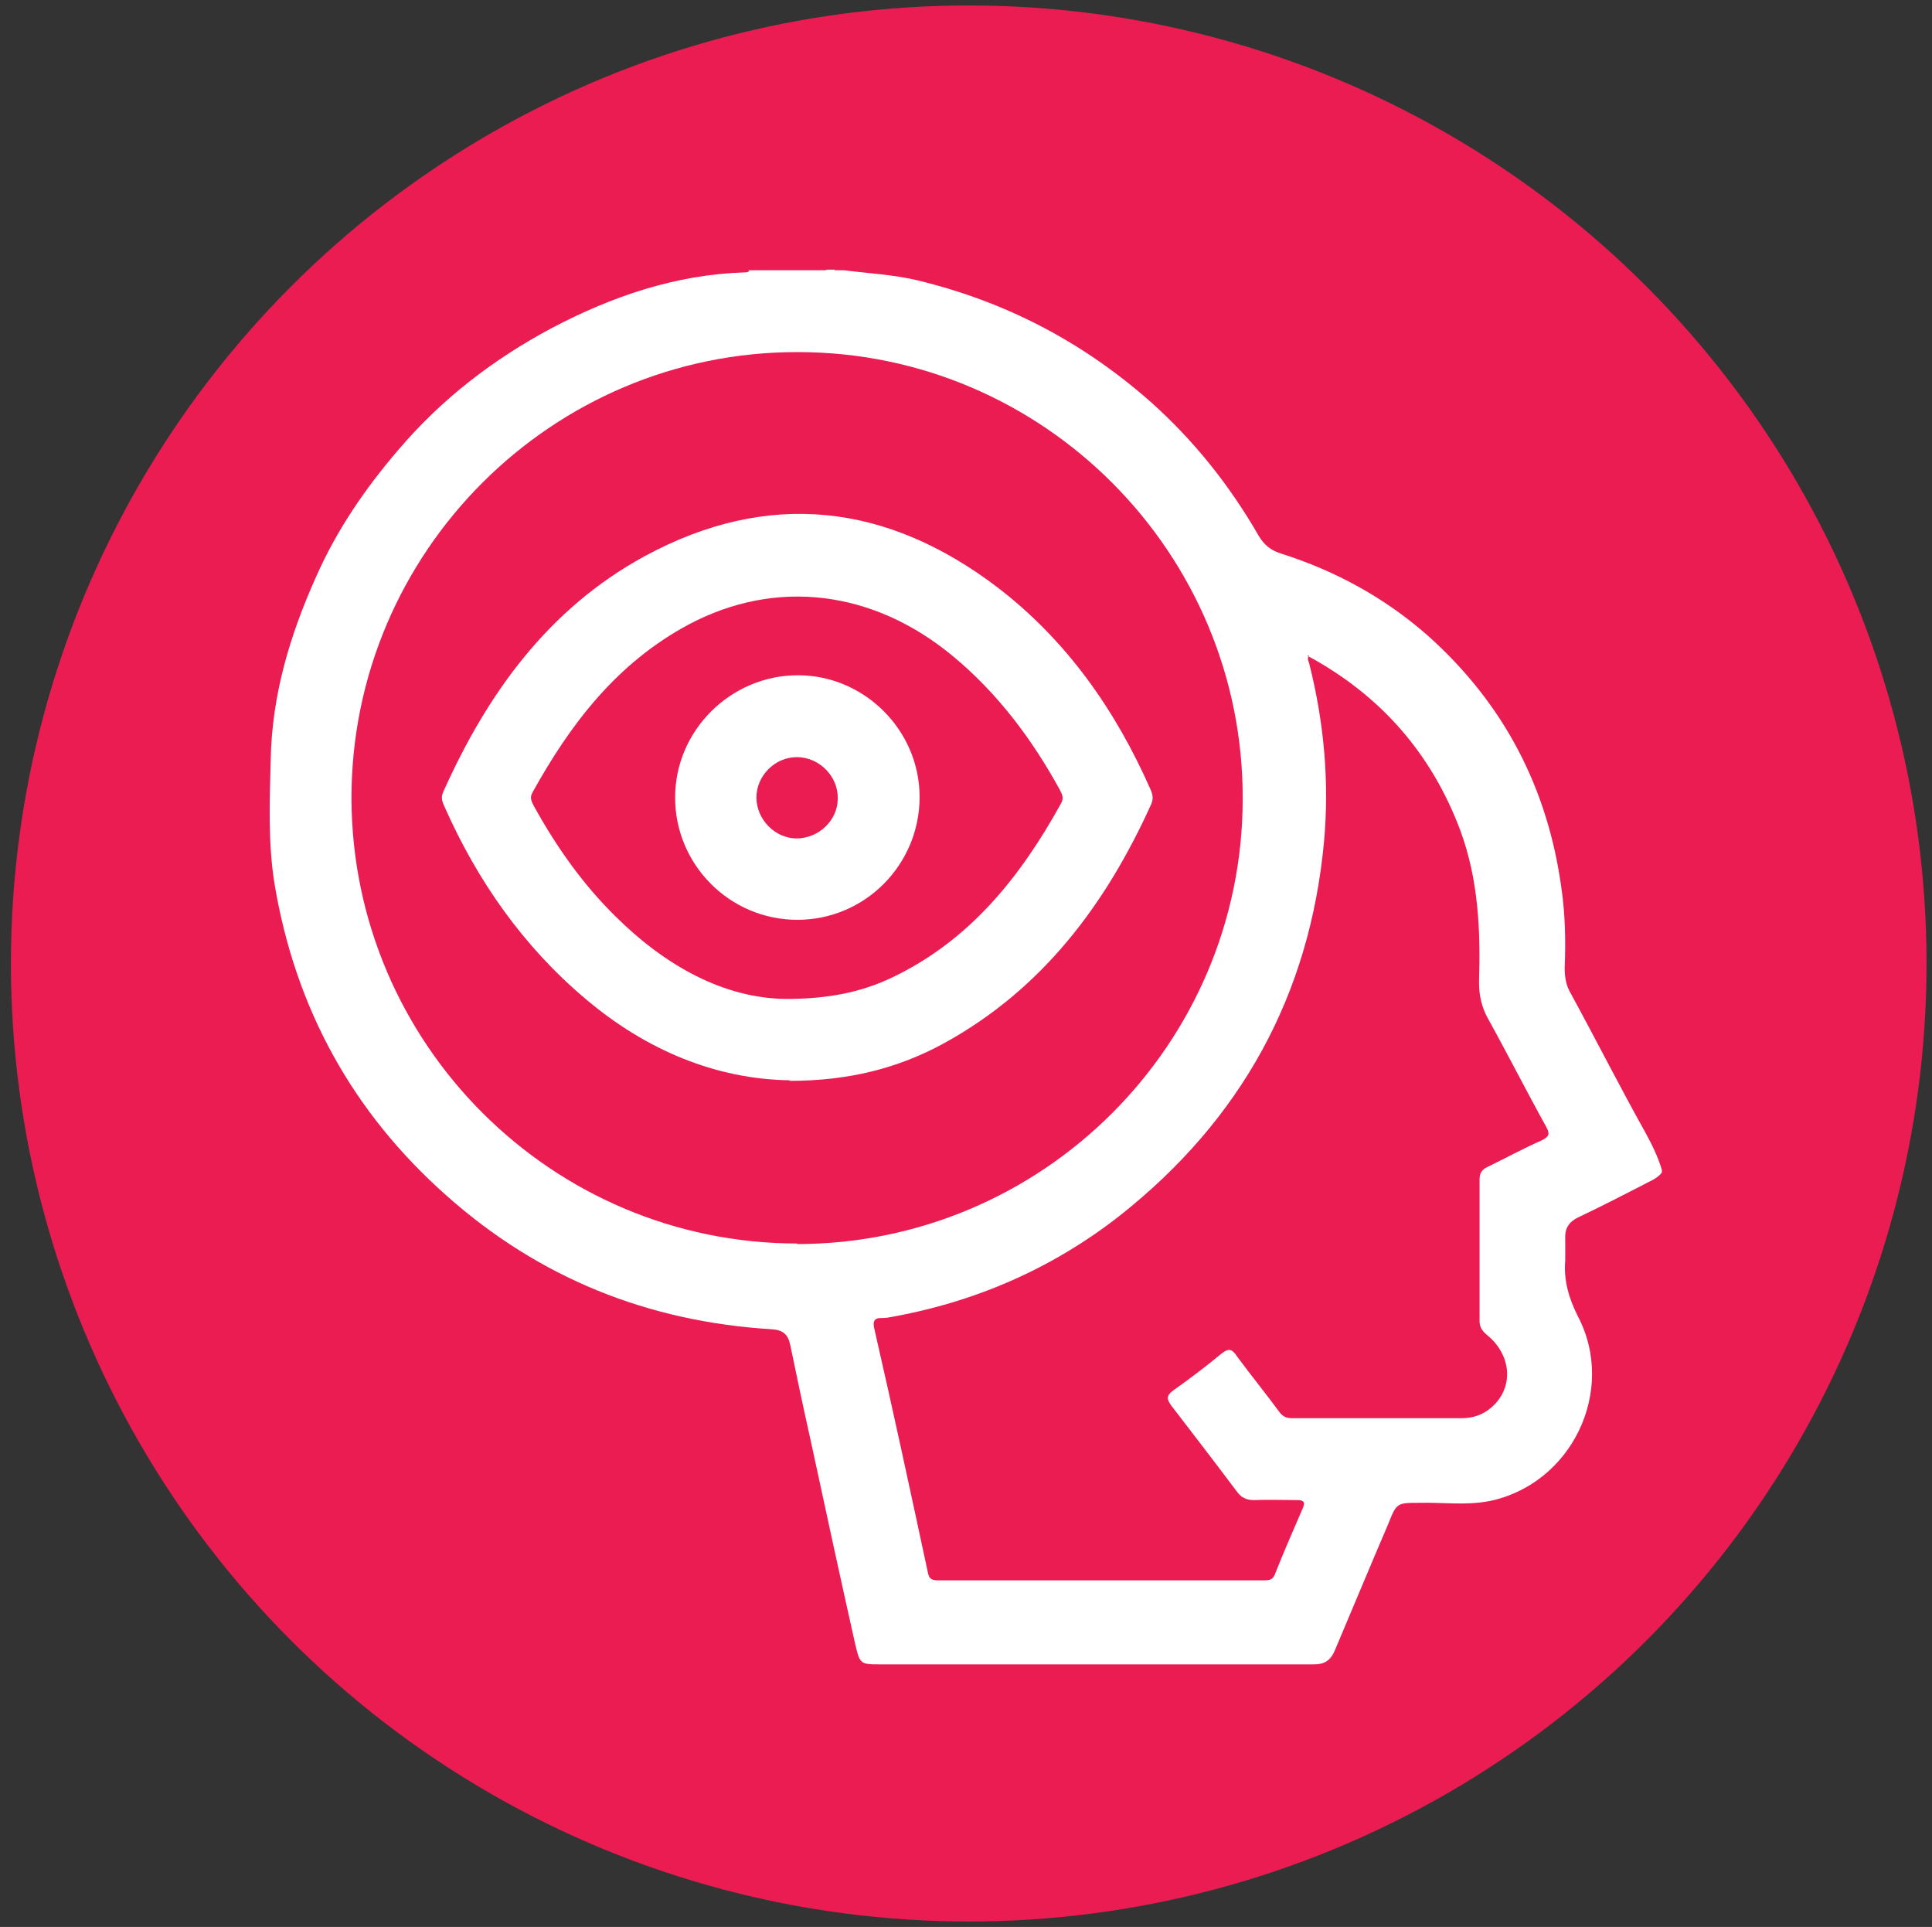 <?xml version="1.0" encoding="UTF-8"?>
<svg id="Layer_1" data-name="Layer 1" xmlns="http://www.w3.org/2000/svg" version="1.1" viewBox="0 0 354 353">
  <rect x="0" y="0" width="354" height="353" fill="#333333" stroke="none"/>
  <defs>
    <style>
      .cls-1 {
        fill: #ea1c51;
      }

      .cls-1, .cls-2 {
        stroke-width: 0px;
      }

      .cls-2 {
        fill: #fff;
      }
    </style>
  </defs>
  <circle class="cls-1" cx="177.5" cy="176.5" r="175.5"/>
  <g id="MA0EGI.tif">
    <g>
      <path class="cls-2" d="M137.1,49.5h2c.3.3.6.2,1,.3.4,0,.7,0,1-.3h9.5c.3.3.7.2,1.1.3.5,0,1,.1,1.4-.3h1.5c4.6.6,9.2.8,13.7,1.9,16,3.9,30,11.2,42.4,22.1,8,7.1,14.6,15.4,19.9,24.6,1,1.7,2.2,2.7,4.1,3.3,10.1,3.2,19.2,8.2,27.1,15.2,13.8,12.4,21.8,27.8,24.3,46.1.7,4.8.8,9.7.6,14.6,0,1.5.2,3,.9,4.3,4.7,8.6,9.1,17.3,13.9,25.9,1.2,2.2,2.3,4.4,3,6.8v.5c-.9,1.2-2.3,1.6-3.5,2.3-3.9,2-7.8,4-11.8,5.9-1.7.8-2.5,2-2.4,3.9,0,1.3,0,2.7,0,4-.3,3.6.6,6.8,2.3,10.2,7.2,13.7-1.2,30.9-16.3,33.9-4.2.8-8.4.2-12.7.3-4.1,0-4.2,0-5.7,3.8-3.3,7.7-6.5,15.4-9.8,23.2-.8,1.9-1.9,2.6-3.9,2.6-26.4,0-52.8,0-79.2,0-3.9,0-3.9,0-4.8-3.7-2.8-12.5-5.5-25-8.2-37.5-1.3-5.8-2.5-11.5-3.7-17.3-.4-2-1.4-2.8-3.5-2.9-22.5-1.4-42.4-9.3-59.4-24.4-17.3-15.3-27.8-34.4-31.6-57.2-1.2-7.5-.9-15-.7-22.6.2-11.9,3.5-22.9,8.3-33.6,3.8-8.6,9-16.2,15.1-23.3,7.9-9.3,17.4-16.6,28.1-22.3,11-5.8,22.7-9.8,35.3-10.2.3,0,.7,0,.9-.3Z"/>
      <path class="cls-2" d="M153,49.5c-.3.8-.9.4-1.5.4-.2,0-.3-.2-.2-.3,0-.1.1-.2.2-.2h1.5Z"/>
      <path class="cls-2" d="M140.1,49.9c-.4,0-.8.1-1-.4h1c.2.1.2.2.2.3,0,0-.1.1-.2.1Z"/>
      <path class="cls-2" d="M140.1,49.9c0-.1,0-.3,0-.4h1c-.2.5-.6.5-1,.4Z"/>
      <path class="cls-2" d="M151.5,49.5c0,.1,0,.3,0,.4-.4,0-.8,0-1-.4h1Z"/>
      <path class="cls-1" d="M146.1,227.8c-45,0-81.6-36.6-81.7-81.6,0-45.1,36.8-81.8,81.8-81.7,45,0,81.6,36.8,81.5,81.8,0,45-36.7,81.6-81.7,81.6Z"/>
      <path class="cls-1" d="M239.5,120.1c13.4,7.2,22.8,17.9,28.1,32.1,3.3,9,3.7,18.3,3.4,27.7,0,2.5.5,4.7,1.7,6.8,3.6,6.5,7,13.2,10.6,19.7.7,1.3.6,1.8-.8,2.5-3.4,1.5-6.7,3.3-10,4.9-1,.5-1.4,1.1-1.4,2.3,0,8.6,0,17.3,0,25.9,0,1.8,1.3,2.4,2.2,3.3,3.8,3.8,3.8,9.2,0,12.5-1.6,1.4-3.4,2-5.5,2-10.4,0-20.7,0-31.1,0-1.1,0-1.8-.4-2.4-1.3-2.5-3.4-5.2-6.7-7.7-10.1-.8-1.2-1.4-1.5-2.7-.5-2.9,2.4-5.8,4.6-8.9,6.8-1.4,1-1.2,1.7-.3,2.9,4,5.2,8,10.4,11.9,15.6.8,1.1,1.7,1.6,3.1,1.6,2.7-.1,5.3,0,8,0,1.2,0,1.5.4,1,1.5-1.7,4-3.5,8-5.1,12.1-.4,1-1,1.1-1.9,1.1-20,0-40,0-60,0-1.2,0-1.5-.5-1.7-1.5-3.2-14.9-6.4-29.8-9.8-44.6-.6-2.5,1.3-1.8,2.3-2,15.8-2.7,30.2-8.9,42.8-18.8,22.1-17.5,34.7-40.3,37.3-68.4,1-11,0-21.9-2.7-32.6-.1-.5-.5-.9,0-1.5Z"/>
      <path class="cls-2" d="M144.7,197.9c-13.5-.2-26.3-5.5-37.4-14.9-11.4-9.6-19.8-21.6-25.8-35.1-.4-.9-.8-1.7-.3-2.8,8.1-18.1,19.3-33.6,36.9-43.2,22.7-12.3,44.5-9.7,64.8,5.8,12.6,9.7,21.5,22.4,27.9,36.9.4.9.6,1.7.1,2.8-8.3,18.3-19.9,33.8-37.9,43.7-8.4,4.6-17.5,6.9-28.3,6.9Z"/>
      <path class="cls-1" d="M144.1,183c-11.4-.1-22.1-6-31.3-15.1-6-5.9-10.8-12.7-14.9-20.1-.4-.8-.9-1.5-.4-2.5,7-12.7,15.6-23.9,28.7-30.9,16-8.5,33.8-6.3,48.4,5.8,8.2,6.8,14.5,15.2,19.6,24.5.4.8.8,1.5.2,2.5-7.4,13.4-16.7,25.1-31,31.9-5.5,2.6-11.4,3.9-19.5,3.9Z"/>
      <path class="cls-2" d="M146.1,168.5c-12.4,0-22.4-10.1-22.4-22.4,0-12.3,10.2-22.4,22.5-22.4,12.2,0,22.3,10.1,22.3,22.3,0,12.4-10,22.5-22.4,22.5Z"/>
      <path class="cls-1" d="M146,153.6c-4,0-7.4-3.5-7.4-7.5,0-4,3.4-7.4,7.4-7.4,4.1,0,7.6,3.5,7.5,7.6,0,4-3.5,7.3-7.6,7.3Z"/>
    </g>
  </g>
</svg>